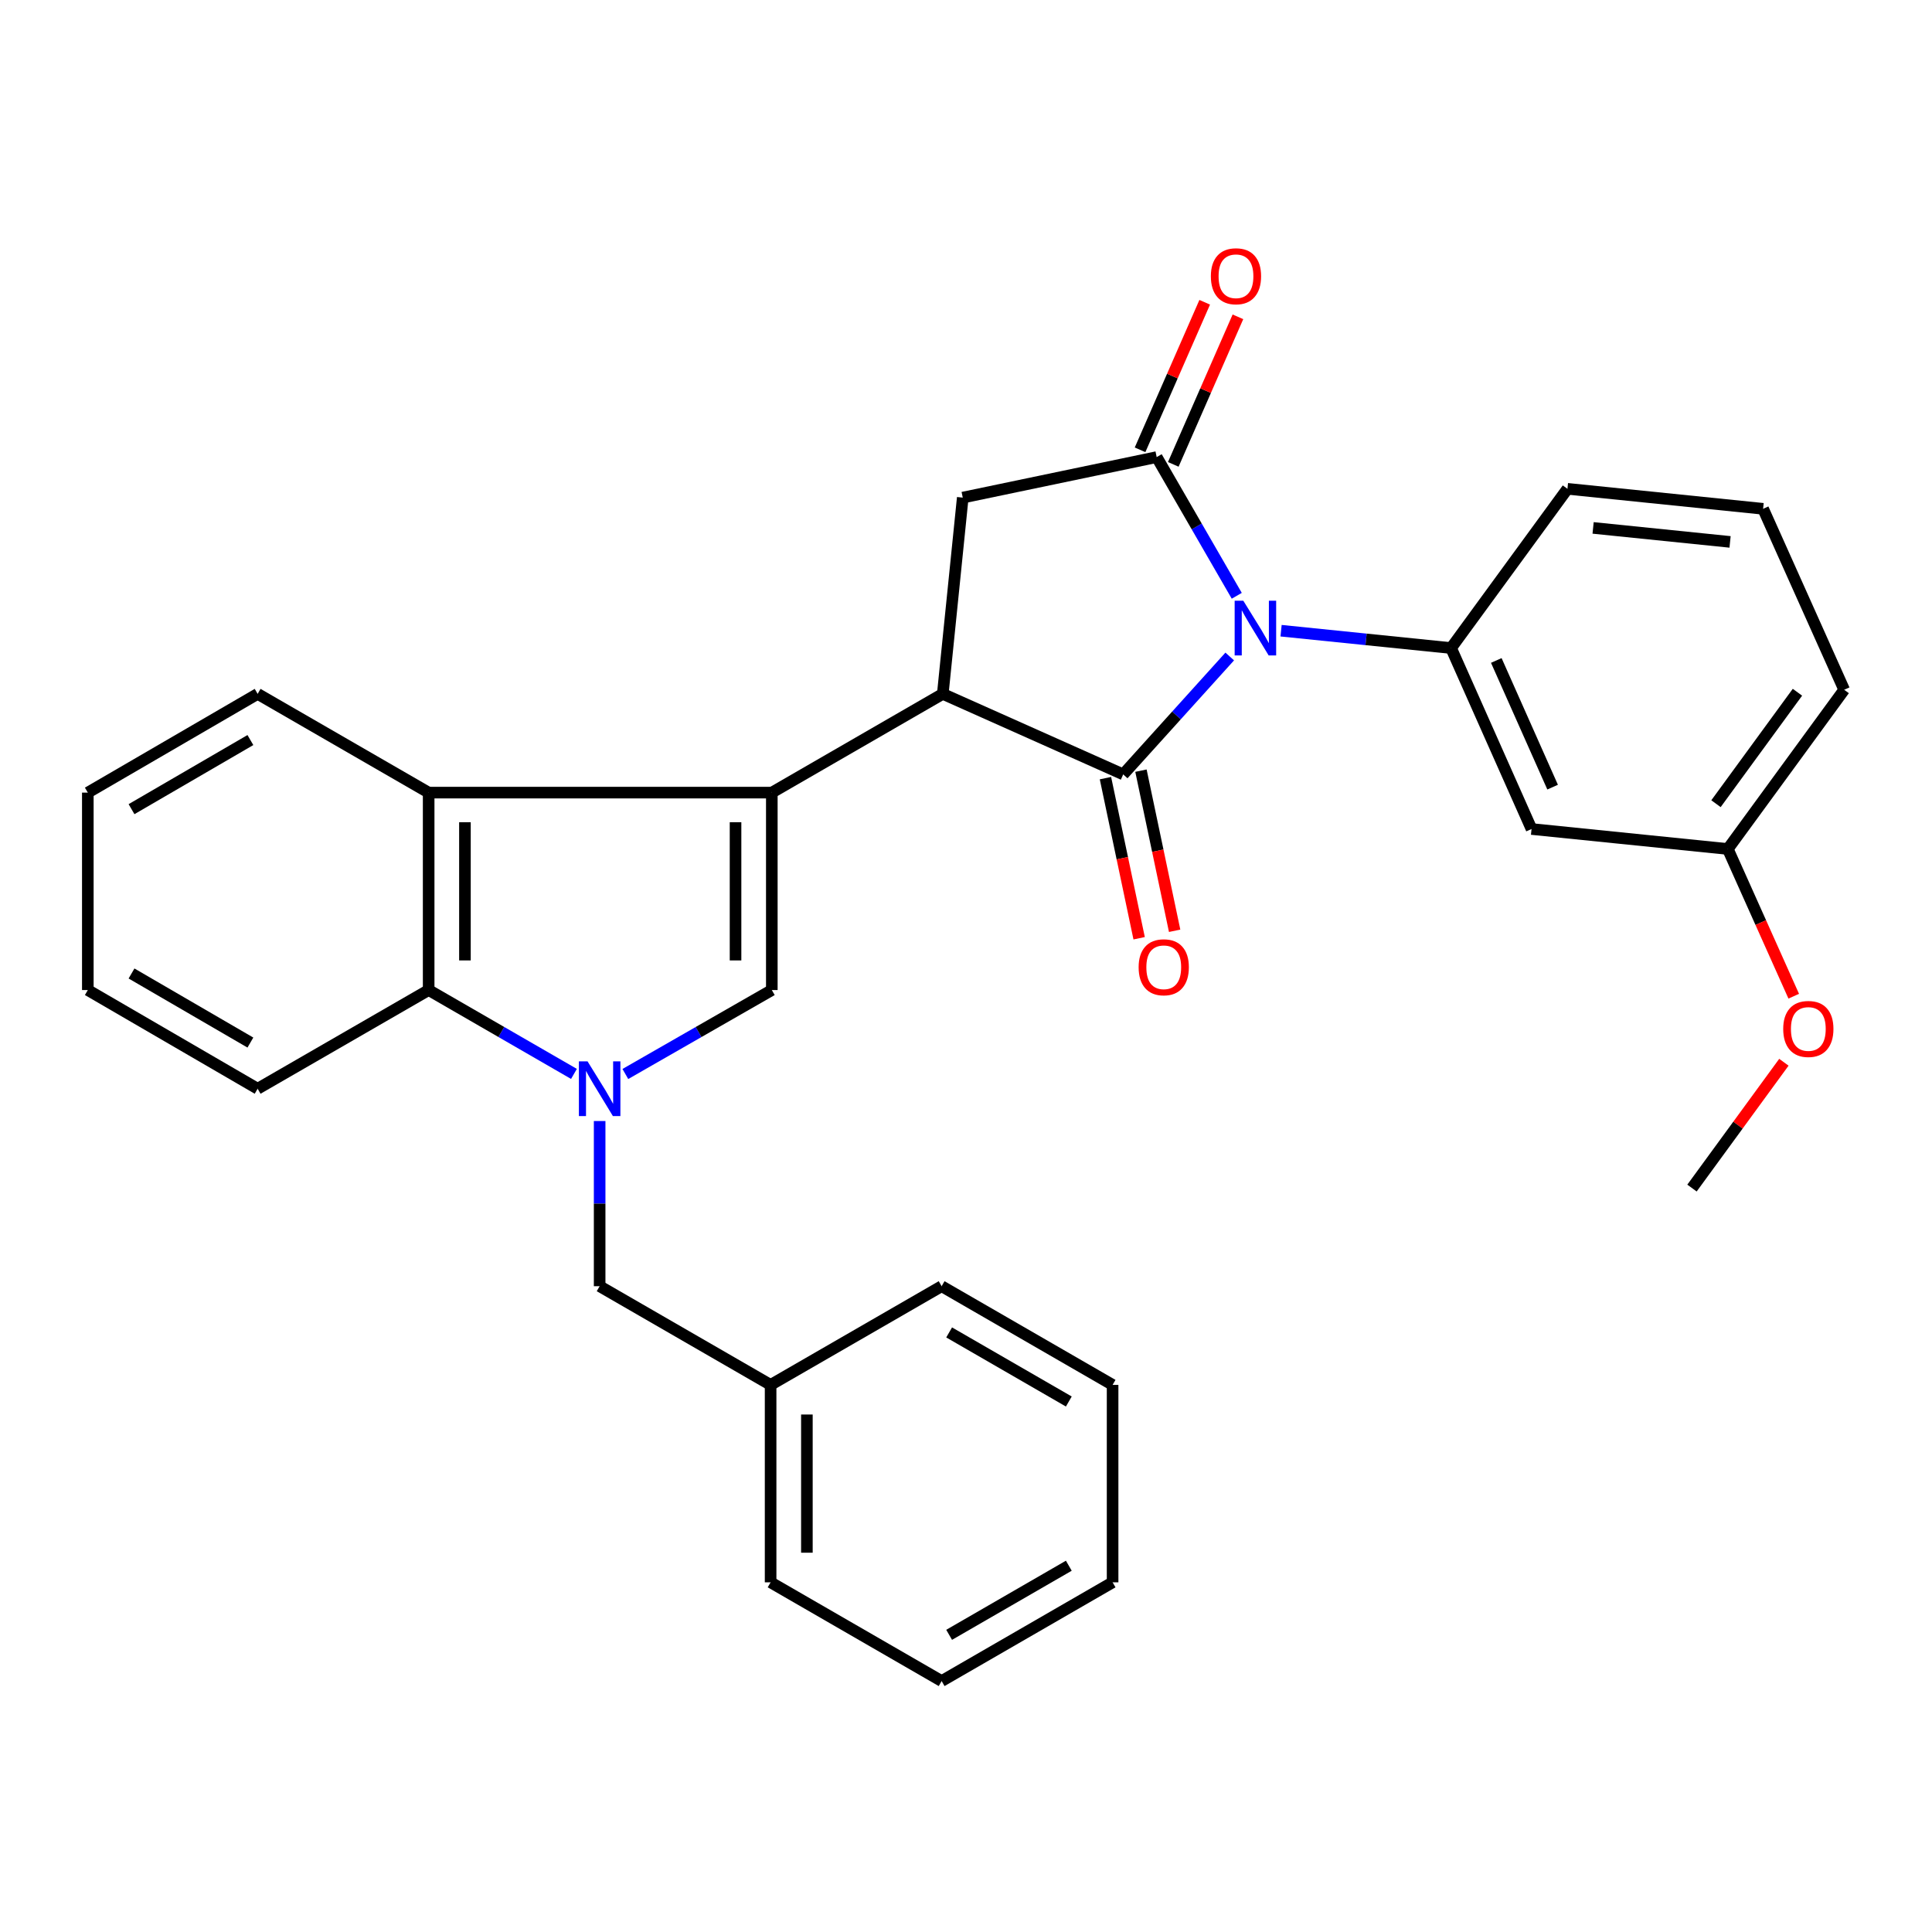 <?xml version='1.0' encoding='iso-8859-1'?>
<svg version='1.1' baseProfile='full'
              xmlns='http://www.w3.org/2000/svg'
                      xmlns:rdkit='http://www.rdkit.org/xml'
                      xmlns:xlink='http://www.w3.org/1999/xlink'
                  xml:space='preserve'
width='1000px' height='1000px' viewBox='0 0 1000 1000'>
<!-- END OF HEADER -->
<rect style='opacity:1.0;fill:#FFFFFF;stroke:none' width='1000' height='1000' x='0' y='0'> </rect>
<path class='bond-0' d='M 636.506,339.804 L 608.936,370.315' style='fill:none;fill-rule:evenodd;stroke:#0000FF;stroke-width:6px;stroke-linecap:butt;stroke-linejoin:miter;stroke-opacity:1' />
<path class='bond-0' d='M 608.936,370.315 L 581.366,400.827' style='fill:none;fill-rule:evenodd;stroke:#000000;stroke-width:6px;stroke-linecap:butt;stroke-linejoin:miter;stroke-opacity:1' />
<path class='bond-4' d='M 640.146,308.379 L 619.419,272.485' style='fill:none;fill-rule:evenodd;stroke:#0000FF;stroke-width:6px;stroke-linecap:butt;stroke-linejoin:miter;stroke-opacity:1' />
<path class='bond-4' d='M 619.419,272.485 L 598.693,236.592' style='fill:none;fill-rule:evenodd;stroke:#000000;stroke-width:6px;stroke-linecap:butt;stroke-linejoin:miter;stroke-opacity:1' />
<path class='bond-7' d='M 663.083,326.45 L 707.08,330.94' style='fill:none;fill-rule:evenodd;stroke:#0000FF;stroke-width:6px;stroke-linecap:butt;stroke-linejoin:miter;stroke-opacity:1' />
<path class='bond-7' d='M 707.08,330.94 L 751.078,335.431' style='fill:none;fill-rule:evenodd;stroke:#000000;stroke-width:6px;stroke-linecap:butt;stroke-linejoin:miter;stroke-opacity:1' />
<path class='bond-2' d='M 581.366,400.827 L 487.983,359.153' style='fill:none;fill-rule:evenodd;stroke:#000000;stroke-width:6px;stroke-linecap:butt;stroke-linejoin:miter;stroke-opacity:1' />
<path class='bond-12' d='M 572.179,402.76 L 580.899,444.199' style='fill:none;fill-rule:evenodd;stroke:#000000;stroke-width:6px;stroke-linecap:butt;stroke-linejoin:miter;stroke-opacity:1' />
<path class='bond-12' d='M 580.899,444.199 L 589.618,485.638' style='fill:none;fill-rule:evenodd;stroke:#FF0000;stroke-width:6px;stroke-linecap:butt;stroke-linejoin:miter;stroke-opacity:1' />
<path class='bond-12' d='M 590.554,398.894 L 599.273,440.333' style='fill:none;fill-rule:evenodd;stroke:#000000;stroke-width:6px;stroke-linecap:butt;stroke-linejoin:miter;stroke-opacity:1' />
<path class='bond-12' d='M 599.273,440.333 L 607.992,481.772' style='fill:none;fill-rule:evenodd;stroke:#FF0000;stroke-width:6px;stroke-linecap:butt;stroke-linejoin:miter;stroke-opacity:1' />
<path class='bond-1' d='M 399.492,410.257 L 487.983,359.153' style='fill:none;fill-rule:evenodd;stroke:#000000;stroke-width:6px;stroke-linecap:butt;stroke-linejoin:miter;stroke-opacity:1' />
<path class='bond-5' d='M 399.492,410.257 L 399.492,512.445' style='fill:none;fill-rule:evenodd;stroke:#000000;stroke-width:6px;stroke-linecap:butt;stroke-linejoin:miter;stroke-opacity:1' />
<path class='bond-5' d='M 380.715,425.585 L 380.715,497.117' style='fill:none;fill-rule:evenodd;stroke:#000000;stroke-width:6px;stroke-linecap:butt;stroke-linejoin:miter;stroke-opacity:1' />
<path class='bond-6' d='M 399.492,410.257 L 221.873,410.257' style='fill:none;fill-rule:evenodd;stroke:#000000;stroke-width:6px;stroke-linecap:butt;stroke-linejoin:miter;stroke-opacity:1' />
<path class='bond-30' d='M 487.983,359.153 L 498.321,257.56' style='fill:none;fill-rule:evenodd;stroke:#000000;stroke-width:6px;stroke-linecap:butt;stroke-linejoin:miter;stroke-opacity:1' />
<path class='bond-3' d='M 323.683,555.9 L 361.587,534.172' style='fill:none;fill-rule:evenodd;stroke:#0000FF;stroke-width:6px;stroke-linecap:butt;stroke-linejoin:miter;stroke-opacity:1' />
<path class='bond-3' d='M 361.587,534.172 L 399.492,512.445' style='fill:none;fill-rule:evenodd;stroke:#000000;stroke-width:6px;stroke-linecap:butt;stroke-linejoin:miter;stroke-opacity:1' />
<path class='bond-11' d='M 310.375,580.243 L 310.375,622.99' style='fill:none;fill-rule:evenodd;stroke:#0000FF;stroke-width:6px;stroke-linecap:butt;stroke-linejoin:miter;stroke-opacity:1' />
<path class='bond-11' d='M 310.375,622.99 L 310.375,665.737' style='fill:none;fill-rule:evenodd;stroke:#000000;stroke-width:6px;stroke-linecap:butt;stroke-linejoin:miter;stroke-opacity:1' />
<path class='bond-32' d='M 297.08,555.854 L 259.477,534.15' style='fill:none;fill-rule:evenodd;stroke:#0000FF;stroke-width:6px;stroke-linecap:butt;stroke-linejoin:miter;stroke-opacity:1' />
<path class='bond-32' d='M 259.477,534.15 L 221.873,512.445' style='fill:none;fill-rule:evenodd;stroke:#000000;stroke-width:6px;stroke-linecap:butt;stroke-linejoin:miter;stroke-opacity:1' />
<path class='bond-8' d='M 598.693,236.592 L 498.321,257.56' style='fill:none;fill-rule:evenodd;stroke:#000000;stroke-width:6px;stroke-linecap:butt;stroke-linejoin:miter;stroke-opacity:1' />
<path class='bond-13' d='M 607.292,240.36 L 624.023,202.175' style='fill:none;fill-rule:evenodd;stroke:#000000;stroke-width:6px;stroke-linecap:butt;stroke-linejoin:miter;stroke-opacity:1' />
<path class='bond-13' d='M 624.023,202.175 L 640.753,163.991' style='fill:none;fill-rule:evenodd;stroke:#FF0000;stroke-width:6px;stroke-linecap:butt;stroke-linejoin:miter;stroke-opacity:1' />
<path class='bond-13' d='M 590.094,232.824 L 606.824,194.64' style='fill:none;fill-rule:evenodd;stroke:#000000;stroke-width:6px;stroke-linecap:butt;stroke-linejoin:miter;stroke-opacity:1' />
<path class='bond-13' d='M 606.824,194.64 L 623.555,156.455' style='fill:none;fill-rule:evenodd;stroke:#FF0000;stroke-width:6px;stroke-linecap:butt;stroke-linejoin:miter;stroke-opacity:1' />
<path class='bond-9' d='M 221.873,410.257 L 221.873,512.445' style='fill:none;fill-rule:evenodd;stroke:#000000;stroke-width:6px;stroke-linecap:butt;stroke-linejoin:miter;stroke-opacity:1' />
<path class='bond-9' d='M 240.65,425.585 L 240.65,497.117' style='fill:none;fill-rule:evenodd;stroke:#000000;stroke-width:6px;stroke-linecap:butt;stroke-linejoin:miter;stroke-opacity:1' />
<path class='bond-17' d='M 221.873,410.257 L 133.351,359.153' style='fill:none;fill-rule:evenodd;stroke:#000000;stroke-width:6px;stroke-linecap:butt;stroke-linejoin:miter;stroke-opacity:1' />
<path class='bond-10' d='M 751.078,335.431 L 792.72,429.096' style='fill:none;fill-rule:evenodd;stroke:#000000;stroke-width:6px;stroke-linecap:butt;stroke-linejoin:miter;stroke-opacity:1' />
<path class='bond-10' d='M 774.482,341.853 L 803.632,407.418' style='fill:none;fill-rule:evenodd;stroke:#000000;stroke-width:6px;stroke-linecap:butt;stroke-linejoin:miter;stroke-opacity:1' />
<path class='bond-16' d='M 751.078,335.431 L 811.309,253.011' style='fill:none;fill-rule:evenodd;stroke:#000000;stroke-width:6px;stroke-linecap:butt;stroke-linejoin:miter;stroke-opacity:1' />
<path class='bond-18' d='M 221.873,512.445 L 133.351,563.528' style='fill:none;fill-rule:evenodd;stroke:#000000;stroke-width:6px;stroke-linecap:butt;stroke-linejoin:miter;stroke-opacity:1' />
<path class='bond-14' d='M 792.72,429.096 L 894.314,439.434' style='fill:none;fill-rule:evenodd;stroke:#000000;stroke-width:6px;stroke-linecap:butt;stroke-linejoin:miter;stroke-opacity:1' />
<path class='bond-15' d='M 310.375,665.737 L 398.866,716.82' style='fill:none;fill-rule:evenodd;stroke:#000000;stroke-width:6px;stroke-linecap:butt;stroke-linejoin:miter;stroke-opacity:1' />
<path class='bond-19' d='M 894.314,439.434 L 911.374,477.535' style='fill:none;fill-rule:evenodd;stroke:#000000;stroke-width:6px;stroke-linecap:butt;stroke-linejoin:miter;stroke-opacity:1' />
<path class='bond-19' d='M 911.374,477.535 L 928.434,515.635' style='fill:none;fill-rule:evenodd;stroke:#FF0000;stroke-width:6px;stroke-linecap:butt;stroke-linejoin:miter;stroke-opacity:1' />
<path class='bond-31' d='M 894.314,439.434 L 954.545,357.025' style='fill:none;fill-rule:evenodd;stroke:#000000;stroke-width:6px;stroke-linecap:butt;stroke-linejoin:miter;stroke-opacity:1' />
<path class='bond-31' d='M 888.189,415.993 L 930.351,358.306' style='fill:none;fill-rule:evenodd;stroke:#000000;stroke-width:6px;stroke-linecap:butt;stroke-linejoin:miter;stroke-opacity:1' />
<path class='bond-22' d='M 398.866,716.82 L 398.866,819.008' style='fill:none;fill-rule:evenodd;stroke:#000000;stroke-width:6px;stroke-linecap:butt;stroke-linejoin:miter;stroke-opacity:1' />
<path class='bond-22' d='M 417.643,732.148 L 417.643,803.68' style='fill:none;fill-rule:evenodd;stroke:#000000;stroke-width:6px;stroke-linecap:butt;stroke-linejoin:miter;stroke-opacity:1' />
<path class='bond-23' d='M 398.866,716.82 L 487.388,665.737' style='fill:none;fill-rule:evenodd;stroke:#000000;stroke-width:6px;stroke-linecap:butt;stroke-linejoin:miter;stroke-opacity:1' />
<path class='bond-20' d='M 811.309,253.011 L 912.579,263.36' style='fill:none;fill-rule:evenodd;stroke:#000000;stroke-width:6px;stroke-linecap:butt;stroke-linejoin:miter;stroke-opacity:1' />
<path class='bond-20' d='M 824.591,273.243 L 895.48,280.487' style='fill:none;fill-rule:evenodd;stroke:#000000;stroke-width:6px;stroke-linecap:butt;stroke-linejoin:miter;stroke-opacity:1' />
<path class='bond-25' d='M 133.351,359.153 L 45.455,410.257' style='fill:none;fill-rule:evenodd;stroke:#000000;stroke-width:6px;stroke-linecap:butt;stroke-linejoin:miter;stroke-opacity:1' />
<path class='bond-25' d='M 129.604,383.051 L 68.077,418.824' style='fill:none;fill-rule:evenodd;stroke:#000000;stroke-width:6px;stroke-linecap:butt;stroke-linejoin:miter;stroke-opacity:1' />
<path class='bond-33' d='M 133.351,563.528 L 45.455,512.445' style='fill:none;fill-rule:evenodd;stroke:#000000;stroke-width:6px;stroke-linecap:butt;stroke-linejoin:miter;stroke-opacity:1' />
<path class='bond-33' d='M 129.602,539.631 L 68.074,503.873' style='fill:none;fill-rule:evenodd;stroke:#000000;stroke-width:6px;stroke-linecap:butt;stroke-linejoin:miter;stroke-opacity:1' />
<path class='bond-24' d='M 923.341,549.817 L 899.554,582.381' style='fill:none;fill-rule:evenodd;stroke:#FF0000;stroke-width:6px;stroke-linecap:butt;stroke-linejoin:miter;stroke-opacity:1' />
<path class='bond-24' d='M 899.554,582.381 L 875.766,614.945' style='fill:none;fill-rule:evenodd;stroke:#000000;stroke-width:6px;stroke-linecap:butt;stroke-linejoin:miter;stroke-opacity:1' />
<path class='bond-21' d='M 912.579,263.36 L 954.545,357.025' style='fill:none;fill-rule:evenodd;stroke:#000000;stroke-width:6px;stroke-linecap:butt;stroke-linejoin:miter;stroke-opacity:1' />
<path class='bond-27' d='M 398.866,819.008 L 487.388,870.112' style='fill:none;fill-rule:evenodd;stroke:#000000;stroke-width:6px;stroke-linecap:butt;stroke-linejoin:miter;stroke-opacity:1' />
<path class='bond-28' d='M 487.388,665.737 L 575.879,716.82' style='fill:none;fill-rule:evenodd;stroke:#000000;stroke-width:6px;stroke-linecap:butt;stroke-linejoin:miter;stroke-opacity:1' />
<path class='bond-28' d='M 491.274,689.661 L 553.218,725.419' style='fill:none;fill-rule:evenodd;stroke:#000000;stroke-width:6px;stroke-linecap:butt;stroke-linejoin:miter;stroke-opacity:1' />
<path class='bond-26' d='M 45.455,410.257 L 45.455,512.445' style='fill:none;fill-rule:evenodd;stroke:#000000;stroke-width:6px;stroke-linecap:butt;stroke-linejoin:miter;stroke-opacity:1' />
<path class='bond-34' d='M 487.388,870.112 L 575.879,819.008' style='fill:none;fill-rule:evenodd;stroke:#000000;stroke-width:6px;stroke-linecap:butt;stroke-linejoin:miter;stroke-opacity:1' />
<path class='bond-34' d='M 491.272,846.186 L 553.215,810.413' style='fill:none;fill-rule:evenodd;stroke:#000000;stroke-width:6px;stroke-linecap:butt;stroke-linejoin:miter;stroke-opacity:1' />
<path class='bond-29' d='M 575.879,716.82 L 575.879,819.008' style='fill:none;fill-rule:evenodd;stroke:#000000;stroke-width:6px;stroke-linecap:butt;stroke-linejoin:miter;stroke-opacity:1' />
<path  class='atom-0' d='M 643.537 310.934
L 652.817 325.934
Q 653.737 327.414, 655.217 330.094
Q 656.697 332.774, 656.777 332.934
L 656.777 310.934
L 660.537 310.934
L 660.537 339.254
L 656.657 339.254
L 646.697 322.854
Q 645.537 320.934, 644.297 318.734
Q 643.097 316.534, 642.737 315.854
L 642.737 339.254
L 639.057 339.254
L 639.057 310.934
L 643.537 310.934
' fill='#0000FF'/>
<path  class='atom-4' d='M 304.115 549.368
L 313.395 564.368
Q 314.315 565.848, 315.795 568.528
Q 317.275 571.208, 317.355 571.368
L 317.355 549.368
L 321.115 549.368
L 321.115 577.688
L 317.235 577.688
L 307.275 561.288
Q 306.115 559.368, 304.875 557.168
Q 303.675 554.968, 303.315 554.288
L 303.315 577.688
L 299.635 577.688
L 299.635 549.368
L 304.115 549.368
' fill='#0000FF'/>
<path  class='atom-13' d='M 589.355 500.654
Q 589.355 493.854, 592.715 490.054
Q 596.075 486.254, 602.355 486.254
Q 608.635 486.254, 611.995 490.054
Q 615.355 493.854, 615.355 500.654
Q 615.355 507.534, 611.955 511.454
Q 608.555 515.334, 602.355 515.334
Q 596.115 515.334, 592.715 511.454
Q 589.355 507.574, 589.355 500.654
M 602.355 512.134
Q 606.675 512.134, 608.995 509.254
Q 611.355 506.334, 611.355 500.654
Q 611.355 495.094, 608.995 492.294
Q 606.675 489.454, 602.355 489.454
Q 598.035 489.454, 595.675 492.254
Q 593.355 495.054, 593.355 500.654
Q 593.355 506.374, 595.675 509.254
Q 598.035 512.134, 602.355 512.134
' fill='#FF0000'/>
<path  class='atom-14' d='M 626.741 142.986
Q 626.741 136.186, 630.101 132.386
Q 633.461 128.586, 639.741 128.586
Q 646.021 128.586, 649.381 132.386
Q 652.741 136.186, 652.741 142.986
Q 652.741 149.866, 649.341 153.786
Q 645.941 157.666, 639.741 157.666
Q 633.501 157.666, 630.101 153.786
Q 626.741 149.906, 626.741 142.986
M 639.741 154.466
Q 644.061 154.466, 646.381 151.586
Q 648.741 148.666, 648.741 142.986
Q 648.741 137.426, 646.381 134.626
Q 644.061 131.786, 639.741 131.786
Q 635.421 131.786, 633.061 134.586
Q 630.741 137.386, 630.741 142.986
Q 630.741 148.706, 633.061 151.586
Q 635.421 154.466, 639.741 154.466
' fill='#FF0000'/>
<path  class='atom-20' d='M 922.988 532.585
Q 922.988 525.785, 926.348 521.985
Q 929.708 518.185, 935.988 518.185
Q 942.268 518.185, 945.628 521.985
Q 948.988 525.785, 948.988 532.585
Q 948.988 539.465, 945.588 543.385
Q 942.188 547.265, 935.988 547.265
Q 929.748 547.265, 926.348 543.385
Q 922.988 539.505, 922.988 532.585
M 935.988 544.065
Q 940.308 544.065, 942.628 541.185
Q 944.988 538.265, 944.988 532.585
Q 944.988 527.025, 942.628 524.225
Q 940.308 521.385, 935.988 521.385
Q 931.668 521.385, 929.308 524.185
Q 926.988 526.985, 926.988 532.585
Q 926.988 538.305, 929.308 541.185
Q 931.668 544.065, 935.988 544.065
' fill='#FF0000'/>
</svg>

